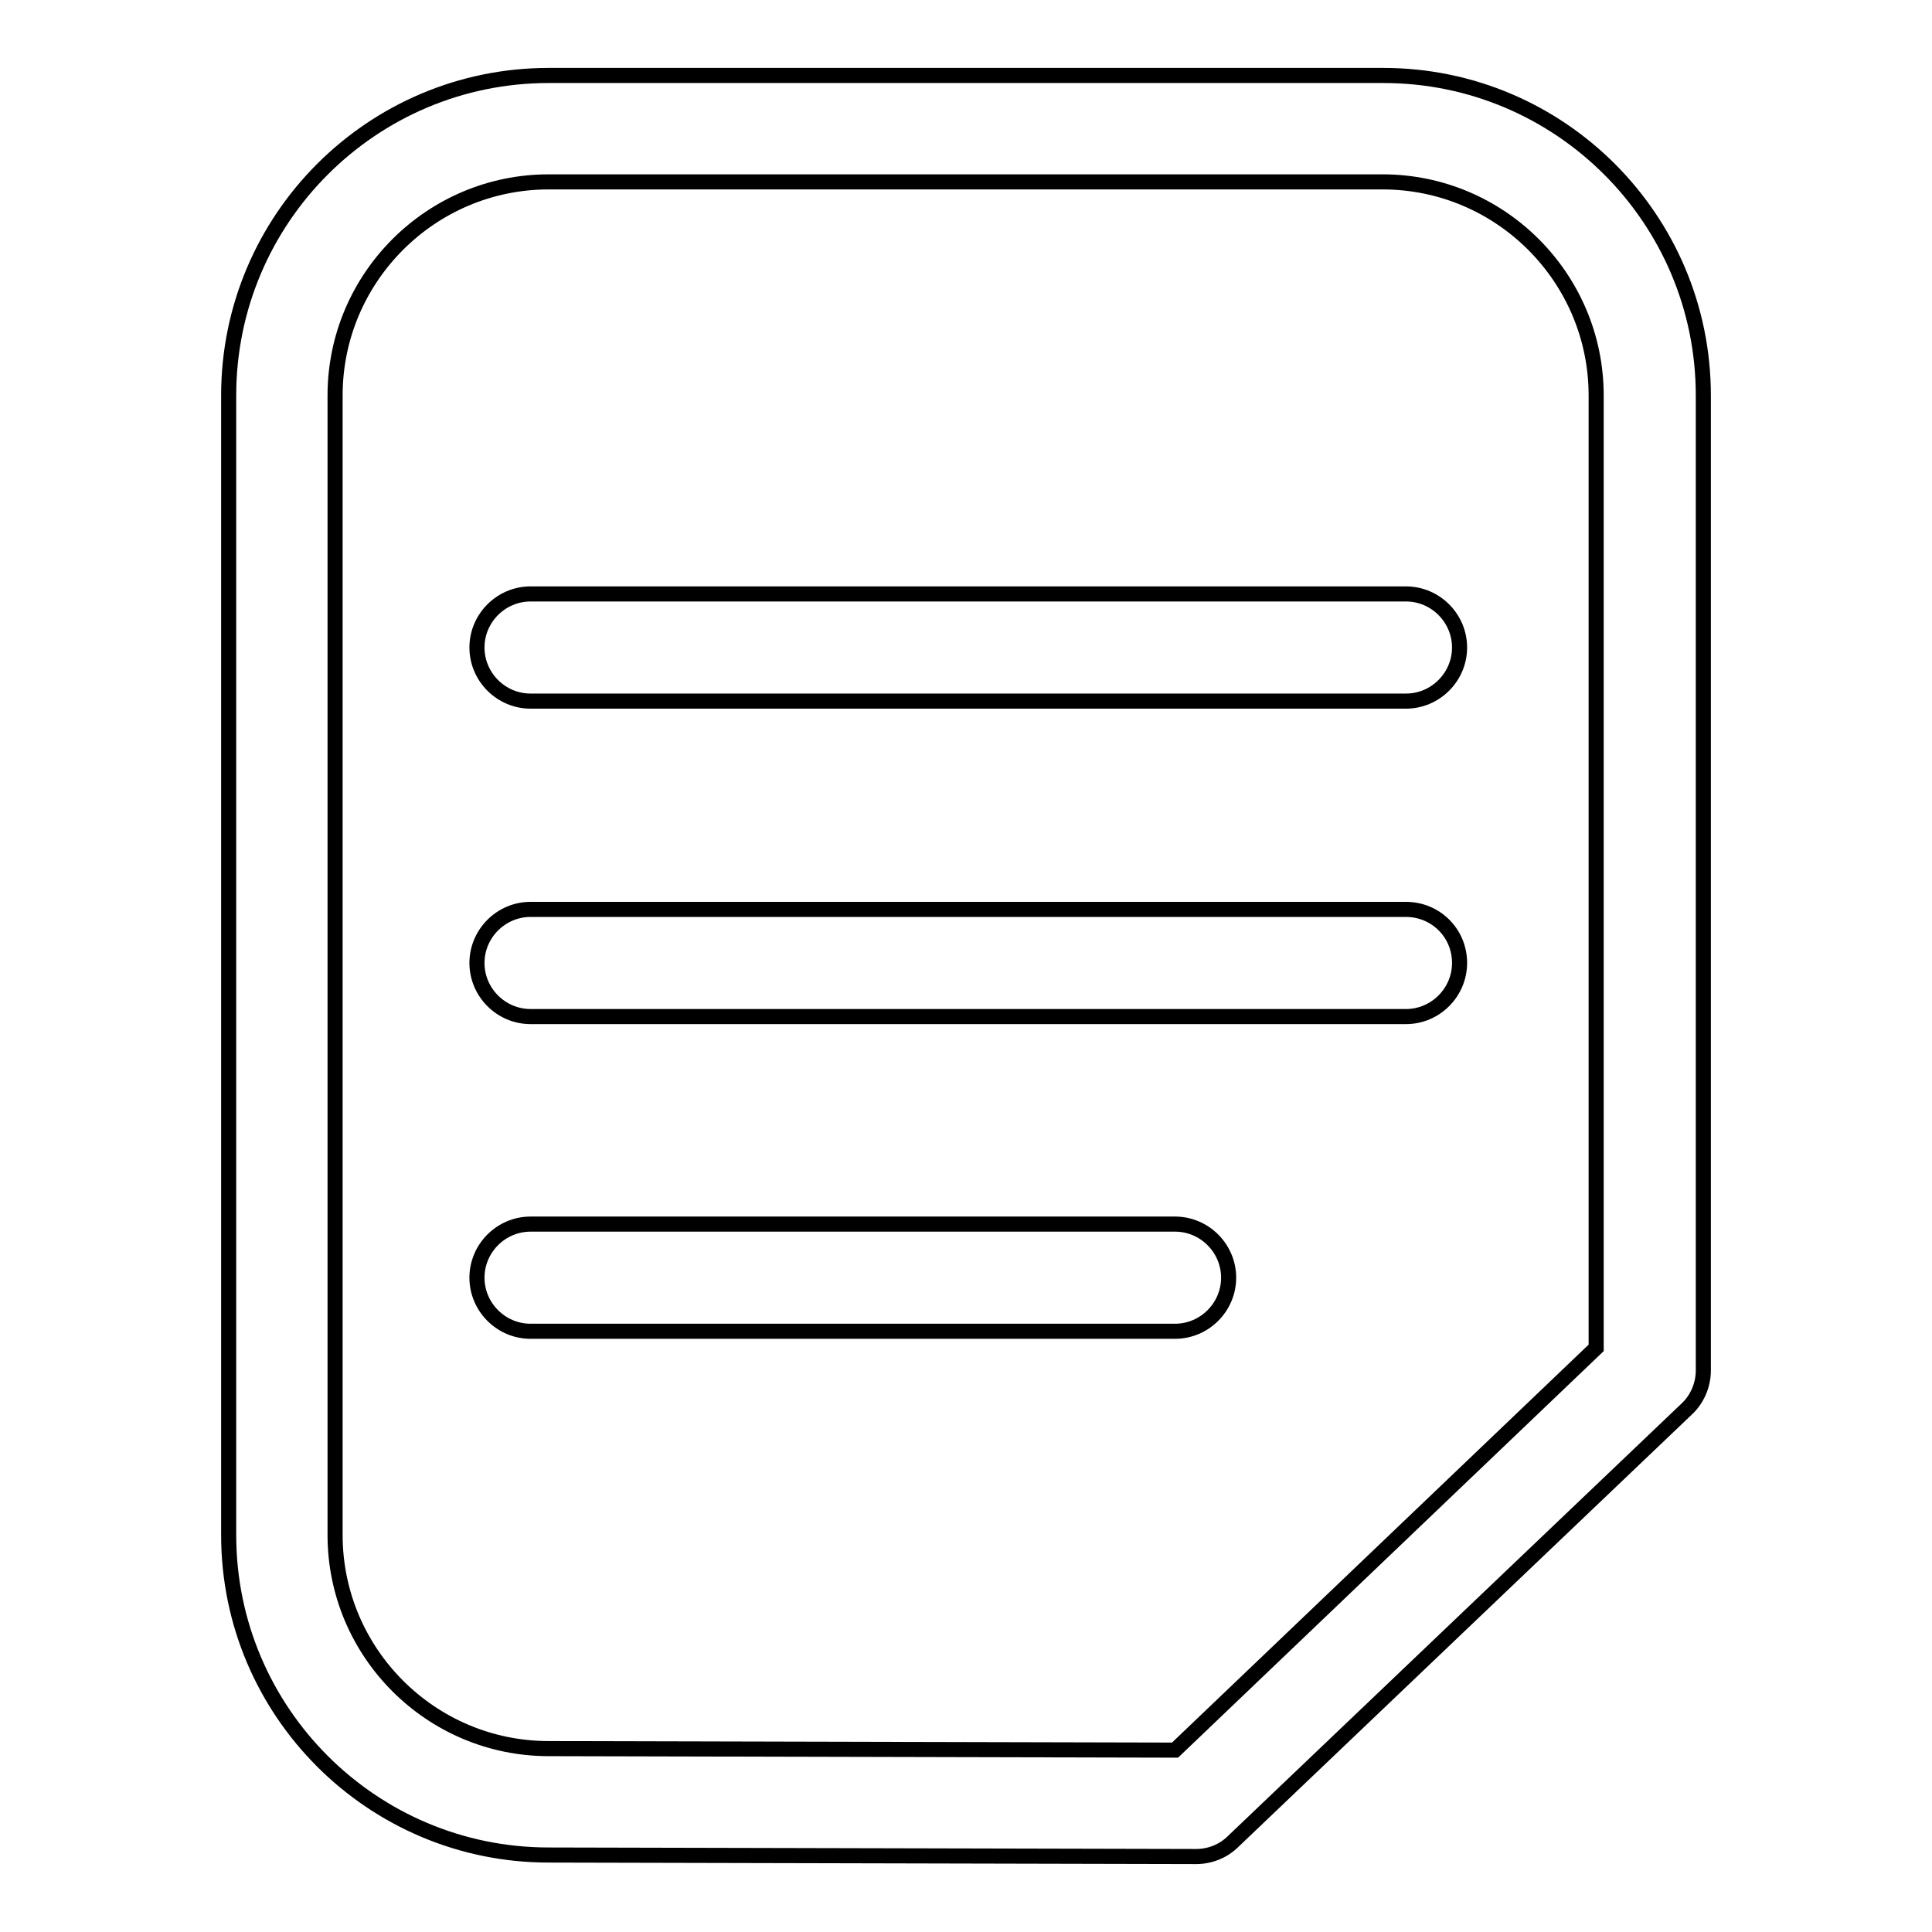<?xml version="1.0" encoding="utf-8"?>
<!-- Svg Vector Icons : http://www.onlinewebfonts.com/icon -->
<!DOCTYPE svg PUBLIC "-//W3C//DTD SVG 1.1//EN" "http://www.w3.org/Graphics/SVG/1.1/DTD/svg11.dtd">
<svg version="1.1" xmlns="http://www.w3.org/2000/svg" xmlns:xlink="http://www.w3.org/1999/xlink" x="0px" y="0px" viewBox="0 0 256 256" enable-background="new 0 0 256 256" xml:space="preserve">
<g> <path stroke-width="2" fill-opacity="0" stroke="#000000"  d="M225.7,52.4c0-23.4-19-42.4-42.4-42.4H72.7c-23.4,0-42.4,19-42.4,42.4v151c0,23.4,19,42.4,42.4,42.4 l85.8,0.2h0c1.8,0,3.6-0.7,4.9-2l60.1-57.3c1.4-1.3,2.2-3.2,2.2-5.1V52.4z M155.7,231.9l-83-0.2c-15.6,0-28.3-12.7-28.3-28.3v-151 c0-15.6,12.7-28.3,28.3-28.3h110.5c15.6,0,28.3,12.7,28.3,28.3v126.2L155.7,231.9z"/> <path stroke-width="2" fill-opacity="0" stroke="#000000"  d="M186.3,78.7h-116c-3.9,0-7.1,3.2-7.1,7.1c0,3.9,3.2,7.1,7.1,7.1h116c3.9,0,7.1-3.2,7.1-7.1 C193.4,81.9,190.2,78.7,186.3,78.7z M186.3,120.5h-116c-3.9,0-7.1,3.2-7.1,7.1c0,3.9,3.2,7.1,7.1,7.1h116c3.9,0,7.1-3.2,7.1-7.1 C193.4,123.6,190.2,120.5,186.3,120.5z M155.7,162.2H70.3c-3.9,0-7.1,3.2-7.1,7.1s3.2,7.1,7.1,7.1h85.4c3.9,0,7.1-3.2,7.1-7.1 S159.6,162.2,155.7,162.2z"/></g>
</svg>